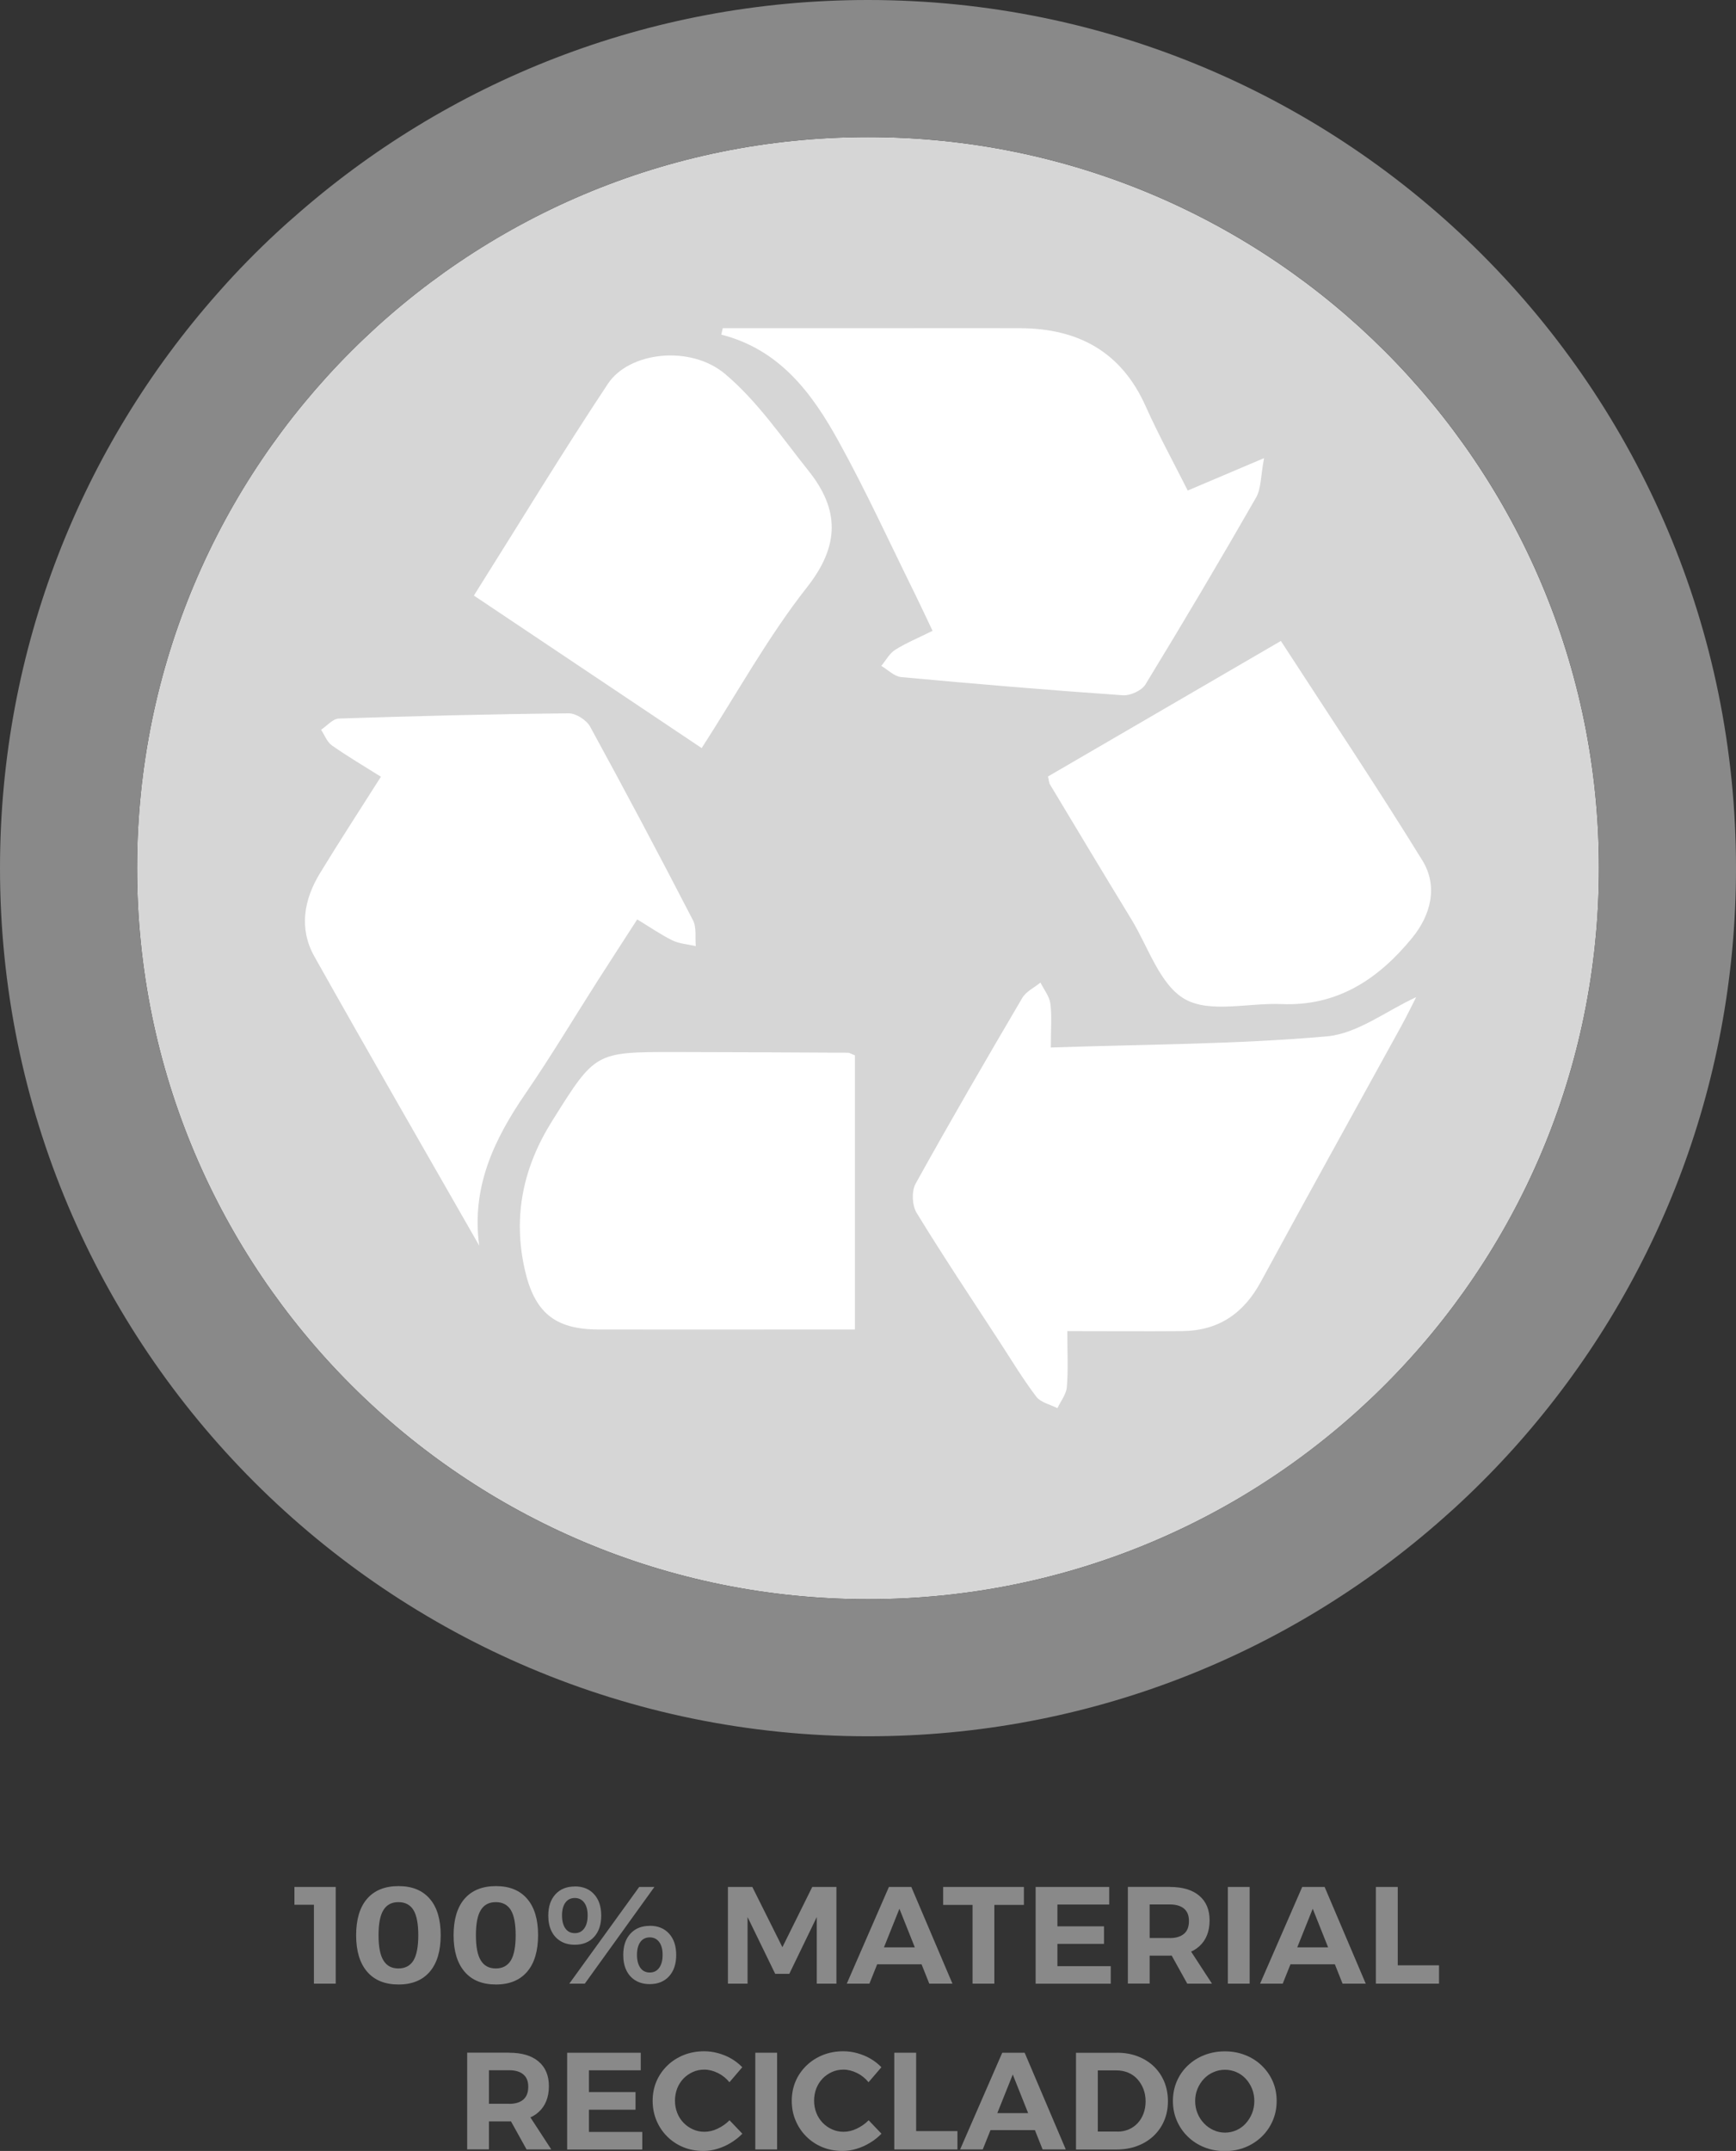 <?xml version="1.0" encoding="UTF-8"?>
<svg xmlns="http://www.w3.org/2000/svg" id="Capa_2" data-name="Capa 2" viewBox="0 0 226.23 280.25">
  <rect x="0" y="0" width="226.23" height="280.25" fill="#333333" stroke="none"/>
  <defs>
    <style>
      .cls-1 {
        fill: #898989;
      }

      .cls-1, .cls-2, .cls-3 {
        stroke-width: 0px;
      }

      .cls-2 {
        fill: #fff;
      }

      .cls-3 {
        fill: #d6d6d6;
      }
    </style>
  </defs>
  <g id="Capa_1-2" data-name="Capa 1">
    <g>
      <g>
        <path class="cls-1" d="M38.37,245.85h5.38v12.6h-2.84v-11.52l1.24,1.24h-3.78v-2.32Z"></path>
        <path class="cls-1" d="M51.94,245.74c1.76,0,3.12.55,4.07,1.66.95,1.1,1.42,2.68,1.42,4.73s-.47,3.65-1.42,4.76c-.95,1.11-2.3,1.67-4.07,1.67s-3.14-.55-4.1-1.67c-.95-1.11-1.43-2.69-1.43-4.74s.47-3.65,1.42-4.75c.95-1.1,2.32-1.66,4.1-1.66ZM51.92,247.83c-.88,0-1.53.34-1.95,1.03-.43.68-.64,1.78-.64,3.28s.21,2.6.64,3.29c.43.7,1.08,1.04,1.95,1.04s1.54-.35,1.96-1.04c.42-.7.63-1.79.63-3.29s-.21-2.59-.63-3.28c-.42-.68-1.07-1.03-1.96-1.03Z"></path>
        <path class="cls-1" d="M64.63,245.74c1.76,0,3.12.55,4.07,1.66.95,1.1,1.42,2.68,1.42,4.73s-.47,3.65-1.42,4.76c-.95,1.11-2.3,1.67-4.07,1.67s-3.14-.55-4.09-1.67c-.95-1.11-1.43-2.69-1.43-4.74s.47-3.65,1.42-4.75c.95-1.1,2.32-1.66,4.1-1.66ZM64.61,247.83c-.88,0-1.53.34-1.95,1.03-.43.68-.64,1.78-.64,3.28s.21,2.6.64,3.29c.43.7,1.08,1.04,1.95,1.04s1.54-.35,1.96-1.04c.42-.7.63-1.79.63-3.29s-.21-2.59-.63-3.28c-.42-.68-1.07-1.03-1.96-1.03Z"></path>
        <path class="cls-1" d="M74.91,245.78c1.06,0,1.89.34,2.51,1.02.62.68.93,1.61.93,2.78s-.31,2.1-.93,2.78c-.62.68-1.46,1.02-2.51,1.02-.71,0-1.32-.15-1.84-.46s-.92-.74-1.2-1.31c-.28-.57-.42-1.24-.42-2.02,0-1.18.31-2.1.93-2.78.62-.68,1.46-1.02,2.53-1.02ZM74.91,247.29c-.53,0-.94.2-1.23.6-.29.4-.44.96-.44,1.68s.15,1.28.44,1.69c.29.41.7.61,1.23.61s.92-.2,1.22-.61c.3-.41.45-.97.45-1.69s-.15-1.28-.45-1.68c-.3-.4-.71-.6-1.22-.6ZM83.3,245.85h1.98l-9.07,12.6h-2.02l9.11-12.6ZM84.68,250.91c1.06,0,1.89.34,2.51,1.02.62.68.93,1.61.93,2.78s-.31,2.1-.93,2.78-1.46,1.02-2.51,1.02c-.71,0-1.32-.15-1.84-.46-.52-.31-.92-.74-1.2-1.31-.28-.57-.42-1.24-.42-2.02,0-1.18.31-2.1.93-2.78.62-.68,1.46-1.02,2.53-1.02ZM84.68,252.42c-.53,0-.94.2-1.23.6-.29.4-.44.96-.44,1.68s.15,1.28.44,1.69c.29.41.71.61,1.23.61s.92-.2,1.22-.61c.3-.41.45-.97.45-1.69s-.15-1.28-.45-1.68c-.3-.4-.71-.6-1.22-.6Z"></path>
        <path class="cls-1" d="M94.87,245.85h3.17l3.92,7.85,3.89-7.85h3.15v12.6h-2.56v-8.68l-3.58,7.4h-1.84l-3.6-7.4v8.68h-2.56v-12.6Z"></path>
        <path class="cls-1" d="M115.84,245.85h2.92l5.36,12.6h-3.02l-3.89-9.76-3.91,9.76h-2.95l5.49-12.6ZM113.41,253.72h7.43v2.21h-7.43v-2.21Z"></path>
        <path class="cls-1" d="M122.9,245.85h10.53v2.34h-3.85v10.26h-2.84v-10.26h-3.83v-2.34Z"></path>
        <path class="cls-1" d="M134.96,245.85h9.59v2.29h-6.75v2.84h6.07v2.29h-6.07v2.9h6.95v2.29h-9.79v-12.6Z"></path>
        <path class="cls-1" d="M152.45,245.85c1.66,0,2.93.38,3.83,1.14.9.76,1.35,1.83,1.35,3.21,0,1.45-.45,2.58-1.35,3.39-.9.81-2.18,1.21-3.83,1.21h-2.63v3.64h-2.84v-12.6h5.47ZM152.45,252.51c.79,0,1.4-.18,1.84-.55s.65-.92.65-1.67-.22-1.26-.65-1.62c-.43-.36-1.04-.54-1.84-.54h-2.63v4.37h2.63ZM152.11,253.75h2.77l3.06,4.7h-3.22l-2.61-4.7Z"></path>
        <path class="cls-1" d="M160.01,245.85h2.84v12.6h-2.84v-12.6Z"></path>
        <path class="cls-1" d="M169.7,245.85h2.92l5.36,12.6h-3.02l-3.89-9.76-3.91,9.76h-2.95l5.49-12.6ZM167.27,253.72h7.43v2.21h-7.43v-2.21Z"></path>
        <path class="cls-1" d="M179.31,245.85h2.84v10.21h5.38v2.39h-8.23v-12.6Z"></path>
        <path class="cls-1" d="M66.35,267.45c1.66,0,2.93.38,3.83,1.14.9.76,1.35,1.83,1.35,3.21,0,1.45-.45,2.58-1.35,3.39-.9.81-2.18,1.21-3.83,1.21h-2.63v3.64h-2.84v-12.6h5.47ZM66.35,274.11c.79,0,1.4-.18,1.84-.55.43-.37.65-.92.65-1.67s-.22-1.26-.65-1.62c-.43-.36-1.04-.54-1.84-.54h-2.63v4.37h2.63ZM66.01,275.35h2.77l3.06,4.7h-3.22l-2.61-4.7Z"></path>
        <path class="cls-1" d="M73.91,267.45h9.59v2.29h-6.75v2.84h6.07v2.29h-6.07v2.9h6.95v2.29h-9.79v-12.6Z"></path>
        <path class="cls-1" d="M95.06,271.3c-.42-.52-.92-.92-1.51-1.21s-1.18-.44-1.76-.44c-.54,0-1.04.1-1.5.31s-.87.49-1.22.85c-.35.37-.63.8-.82,1.29-.19.49-.29,1.03-.29,1.6s.1,1.09.29,1.58c.19.49.46.92.82,1.29.35.37.76.65,1.22.86.46.21.96.32,1.5.32.58,0,1.15-.13,1.73-.41.58-.27,1.09-.63,1.55-1.09l1.67,1.75c-.44.46-.95.85-1.5,1.19-.56.34-1.14.6-1.75.78-.61.19-1.22.28-1.84.28-.95,0-1.82-.17-2.62-.5-.8-.33-1.49-.79-2.09-1.39-.59-.59-1.06-1.29-1.39-2.08s-.5-1.65-.5-2.57.17-1.76.5-2.54c.34-.78.81-1.46,1.42-2.05s1.32-1.04,2.13-1.37c.81-.32,1.7-.49,2.66-.49.61,0,1.22.08,1.83.25.61.17,1.18.4,1.71.71.53.31,1.01.68,1.43,1.12l-1.66,1.94Z"></path>
        <path class="cls-1" d="M98.43,267.45h2.84v12.6h-2.84v-12.6Z"></path>
        <path class="cls-1" d="M113.19,271.3c-.42-.52-.92-.92-1.51-1.21s-1.18-.44-1.76-.44c-.54,0-1.04.1-1.5.31s-.87.49-1.22.85c-.35.37-.63.8-.82,1.29-.19.49-.29,1.03-.29,1.6s.1,1.09.29,1.58c.19.49.46.92.82,1.29.35.37.76.65,1.22.86.46.21.96.32,1.5.32.58,0,1.15-.13,1.73-.41.58-.27,1.09-.63,1.55-1.09l1.67,1.75c-.44.46-.94.85-1.5,1.19-.56.34-1.14.6-1.75.78-.61.19-1.22.28-1.84.28-.95,0-1.82-.17-2.62-.5s-1.49-.79-2.09-1.39-1.06-1.29-1.39-2.08c-.34-.79-.5-1.65-.5-2.57s.17-1.76.5-2.54c.33-.78.81-1.46,1.42-2.05.61-.59,1.32-1.04,2.13-1.37.81-.32,1.69-.49,2.66-.49.61,0,1.22.08,1.83.25.61.17,1.18.4,1.71.71.53.31,1.01.68,1.43,1.12l-1.66,1.94Z"></path>
        <path class="cls-1" d="M116.55,267.45h2.84v10.21h5.38v2.39h-8.23v-12.6Z"></path>
        <path class="cls-1" d="M130.61,267.45h2.92l5.36,12.6h-3.02l-3.89-9.76-3.91,9.76h-2.95l5.49-12.6ZM128.18,275.32h7.43v2.21h-7.43v-2.21Z"></path>
        <path class="cls-1" d="M145.55,267.45c.98,0,1.88.15,2.69.46.81.31,1.51.74,2.1,1.3s1.04,1.22,1.37,1.99c.32.77.49,1.62.49,2.56s-.16,1.77-.49,2.54c-.32.77-.79,1.43-1.39,2-.6.56-1.31,1-2.13,1.3-.82.31-1.73.46-2.73.46h-5.24v-12.6h5.33ZM145.62,277.73c.54,0,1.03-.1,1.48-.29.44-.19.83-.46,1.16-.82.33-.35.58-.77.76-1.25.18-.48.27-1.01.27-1.6s-.1-1.12-.29-1.61c-.19-.49-.46-.91-.79-1.28s-.74-.64-1.2-.84c-.46-.19-.97-.29-1.52-.29h-2.43v7.97h2.56Z"></path>
        <path class="cls-1" d="M159.61,267.27c.96,0,1.85.16,2.67.49.82.32,1.54.78,2.15,1.37s1.09,1.27,1.43,2.05c.34.78.51,1.63.51,2.56s-.17,1.76-.51,2.56c-.34.79-.82,1.49-1.43,2.08s-1.33,1.06-2.15,1.39c-.82.33-1.71.5-2.67.5s-1.85-.17-2.67-.5-1.54-.79-2.15-1.39c-.61-.59-1.09-1.29-1.43-2.08s-.51-1.64-.51-2.56.17-1.78.51-2.57.82-1.47,1.43-2.05c.61-.58,1.33-1.04,2.15-1.36s1.71-.49,2.67-.49ZM159.64,269.67c-.53,0-1.03.1-1.5.31-.47.2-.89.49-1.24.86-.35.37-.63.8-.84,1.3s-.31,1.03-.31,1.6.1,1.11.31,1.61c.2.5.49.94.85,1.31.36.38.77.67,1.24.88.47.21.97.32,1.49.32s1.02-.11,1.49-.32.87-.5,1.21-.88c.35-.38.62-.82.82-1.31.2-.5.3-1.04.3-1.61s-.1-1.11-.3-1.6c-.2-.49-.47-.92-.82-1.3-.35-.37-.75-.66-1.21-.86-.46-.2-.96-.31-1.49-.31Z"></path>
      </g>
      <g>
        <path class="cls-3" d="M208.37,113.11c0,52.61-42.65,95.25-95.26,95.25S17.86,165.72,17.86,113.11,60.51,17.86,113.11,17.86s95.26,42.64,95.26,95.25Z"></path>
        <path class="cls-1" d="M113.11,0c-28.71,0-54.93,10.7-74.87,28.35-.47.4-.94.82-1.4,1.24-2.53,2.3-4.94,4.71-7.25,7.24-.42.46-.84.93-1.25,1.4C10.7,58.17,0,84.39,0,113.11c0,62.47,50.64,113.11,113.11,113.11,28.72,0,54.94-10.7,74.88-28.34.47-.41.94-.83,1.4-1.25,2.52-2.3,4.94-4.71,7.25-7.24.42-.46.84-.92,1.25-1.39,17.64-19.95,28.34-46.16,28.34-74.89C226.23,50.64,175.59,0,113.11,0ZM208.29,117.03c-.01.21-.02.42-.03.63-.02.51-.05,1.01-.09,1.5-.03.59-.07,1.17-.12,1.74-.04.52-.08,1.03-.14,1.55-.03.36-.06.71-.11,1.07-.04.45-.09.9-.16,1.34,0,.21-.04.42-.07.62-.07.59-.15,1.18-.25,1.76-.02.21-.05.41-.09.61-.08.55-.17,1.1-.27,1.65-.16.94-.34,1.88-.53,2.81-.15.77-.32,1.53-.49,2.28-.33,1.44-.7,2.86-1.09,4.26-.12.44-.25.88-.38,1.31-.18.62-.37,1.24-.56,1.85-.14.45-.29.89-.44,1.33-.07.22-.15.44-.22.66-.21.62-.43,1.23-.65,1.84-.01.01-.01.03-.02.04-.24.67-.5,1.34-.76,2.01-.04.1-.08.2-.12.3-.15.39-.31.79-.48,1.18-.19.47-.39.94-.59,1.41-.27.62-.54,1.23-.81,1.84-.31.66-.62,1.31-.93,1.97-.61,1.25-1.25,2.49-1.91,3.71-.33.61-.67,1.22-1.01,1.82-.34.6-.69,1.2-1.05,1.8-.3.49-.6.99-.9,1.48-.1.16-.2.32-.3.48-.33.52-.67,1.04-1.01,1.55-5.23,7.96-11.63,15.09-18.96,21.13-.53.43-1.07.87-1.61,1.3-1.08.85-2.18,1.69-3.3,2.5-.56.4-1.12.8-1.69,1.19-.51.36-1.03.7-1.55,1.04-.43.29-.86.57-1.3.85-.51.33-1.03.66-1.55.97-.45.28-.9.55-1.35.82-.4.24-.81.47-1.22.71-2.45,1.39-4.98,2.69-7.56,3.87-.61.28-1.22.55-1.84.81-.47.21-.94.4-1.41.59-.39.17-.79.33-1.18.48-.1.04-.2.08-.3.12-.67.26-1.34.52-2.01.76-.01.01-.03.01-.04.02-.61.22-1.22.44-1.84.65-.22.07-.44.15-.66.22-.44.15-.88.3-1.33.44-1.72.54-3.45,1.04-5.21,1.49-.73.19-1.45.36-2.18.53-.77.18-1.54.35-2.31.5-.73.15-1.46.29-2.19.42-.17.04-.34.07-.5.09-.6.11-1.2.21-1.8.3-.17.03-.34.05-.51.07-.63.1-1.26.19-1.89.26-.17.03-.33.05-.5.07-.46.06-.93.12-1.4.16-.35.05-.71.08-1.07.11-.53.06-1.06.11-1.59.14-.6.06-1.19.1-1.79.13-.46.04-.92.06-1.38.08-.24,0-.48.02-.72.03-.55.02-1.09.04-1.63.05-.74.02-1.49.03-2.23.03-52.6,0-95.25-42.64-95.25-95.25,0-.74.01-1.48.03-2.22.01-.57.03-1.14.05-1.7.01-.21.02-.42.03-.63.02-.51.05-1.01.09-1.5.03-.59.07-1.17.12-1.74.04-.52.08-1.03.14-1.55.03-.36.06-.71.11-1.07.04-.45.09-.9.16-1.34.01-.21.04-.42.07-.62.07-.59.15-1.18.25-1.76.02-.21.05-.41.09-.61.08-.55.17-1.1.27-1.65.09-.52.18-1.04.29-1.56.09-.52.19-1.04.3-1.56.44-2.11.95-4.18,1.52-6.23.12-.44.25-.88.38-1.31.18-.62.37-1.24.56-1.85.14-.45.29-.89.44-1.33.07-.22.15-.44.22-.66.21-.62.43-1.23.65-1.84,0-.01,0-.03.02-.04.24-.67.5-1.34.76-2.01.03-.08.07-.17.1-.26.24-.61.49-1.21.75-1.81.2-.51.42-1.01.65-1.51.16-.38.33-.77.5-1.15,1.8-3.92,3.85-7.7,6.14-11.32.26-.42.53-.83.8-1.24.09-.14.18-.28.28-.42.34-.52.69-1.04,1.04-1.55.78-1.14,1.59-2.26,2.43-3.36.41-.55.84-1.09,1.26-1.63.43-.54.87-1.08,1.3-1.61.44-.53.89-1.06,1.34-1.58,6.2-7.19,13.46-13.44,21.54-18.5,1.76-1.1,3.56-2.15,5.39-3.14,1.22-.66,2.46-1.3,3.71-1.91.63-.3,1.26-.6,1.89-.89.64-.29,1.28-.57,1.92-.85.47-.2.94-.4,1.41-.59.39-.17.79-.33,1.18-.48.11-.04.21-.09.32-.13.57-.22,1.14-.44,1.71-.65.19-.07.38-.14.57-.21.44-.16.89-.32,1.34-.48.35-.12.71-.24,1.07-.36,2.79-.93,5.65-1.73,8.55-2.4.77-.18,1.54-.35,2.32-.5.7-.15,1.4-.28,2.1-.41.25-.05.51-.09.76-.13.54-.1,1.08-.19,1.62-.26.18-.04.36-.06.54-.09.6-.09,1.2-.18,1.81-.25.2-.03.41-.06.61-.07.45-.07.89-.12,1.34-.16.36-.05.72-.08,1.07-.11.52-.06,1.03-.1,1.55-.14.58-.05,1.16-.09,1.74-.12.5-.04.99-.07,1.5-.09.21-.01.42-.02.63-.03.56-.02,1.13-.04,1.7-.05.74-.02,1.48-.03,2.22-.03,52.61,0,95.26,42.64,95.26,95.25,0,.74-.01,1.48-.03,2.22-.01.57-.03,1.14-.05,1.7Z"></path>
        <g>
          <path class="cls-2" d="M94.19,42.76c7.4,0,14.8,0,22.2,0,5.51,0,11.03-.02,16.54,0,7.53.03,13.18,3.03,16.37,10.17,1.64,3.67,3.58,7.21,5.48,10.98,3.08-1.31,6.02-2.56,9.95-4.22-.45,2.35-.37,3.97-1.05,5.15-4.69,8.18-9.5,16.29-14.41,24.34-.48.79-1.96,1.47-2.92,1.41-9.64-.67-19.28-1.48-28.9-2.37-.9-.08-1.74-.95-2.6-1.46.59-.71,1.06-1.62,1.8-2.09,1.41-.89,2.97-1.53,4.88-2.48-.8-1.67-1.53-3.25-2.3-4.82-3.28-6.63-6.36-13.38-9.94-19.86-3.45-6.26-7.67-11.97-15.29-13.91.06-.28.13-.56.19-.84Z"></path>
          <path class="cls-2" d="M62.45,162.29c-7.17-12.54-14.39-25.05-21.47-37.65-2.05-3.65-1.39-7.42.73-10.89,2.51-4.12,5.14-8.15,7.93-12.55-2.16-1.36-4.33-2.63-6.39-4.08-.64-.45-.95-1.35-1.41-2.04.77-.51,1.53-1.43,2.31-1.46,9.99-.33,19.99-.58,29.98-.68.94,0,2.3.88,2.77,1.73,4.57,8.36,9.04,16.78,13.41,25.24.48.93.26,2.23.36,3.36-1.02-.24-2.12-.3-3.03-.74-1.5-.73-2.88-1.7-4.6-2.74-1.73,2.69-3.42,5.28-5.09,7.89-3.14,4.92-6.13,9.93-9.43,14.74-4.13,6.01-7.11,12.24-6.07,19.88Z"></path>
          <path class="cls-2" d="M139.09,173.42c0,2.85.12,5.08-.06,7.3-.08.94-.8,1.84-1.23,2.75-.94-.48-2.18-.74-2.75-1.49-1.76-2.32-3.27-4.83-4.86-7.27-3.61-5.54-7.29-11.05-10.74-16.69-.59-.96-.67-2.82-.13-3.8,4.51-8.14,9.19-16.18,13.9-24.2.49-.84,1.56-1.34,2.37-2,.45.91,1.16,1.78,1.29,2.73.21,1.63.06,3.31.06,5.73,12.28-.42,24.16-.41,35.95-1.45,4.01-.35,7.79-3.34,11.66-5.11-.55,1.08-1.21,2.44-1.94,3.77-6.1,11.1-12.26,22.17-18.3,33.31-2.24,4.14-5.53,6.38-10.24,6.43-4.81.04-9.63,0-14.99,0Z"></path>
          <path class="cls-2" d="M111.41,137.49v35.73c-2.16,0-4.15,0-6.14,0-9.11,0-18.21.02-27.32,0-5.69-.02-8.33-2.26-9.58-7.88-1.55-6.96-.17-13.31,3.59-19.3,5.61-8.94,5.55-8.98,15.95-8.97,7.53.01,15.06.05,22.59.09.21,0,.41.15.91.34Z"></path>
          <path class="cls-2" d="M136.55,101.18c10.11-5.88,20.09-11.69,30.37-17.67,6.19,9.55,12.5,18.96,18.44,28.6,2.06,3.35,1.12,7.08-1.32,10.07-4.37,5.35-9.71,8.95-17.04,8.64-4.26-.18-9.3,1.21-12.57-.63-3.26-1.83-4.78-6.78-6.99-10.41-3.57-5.84-7.09-11.72-10.62-17.59-.11-.18-.11-.43-.25-1.02Z"></path>
          <path class="cls-2" d="M61.76,77.59c5.95-9.45,11.53-18.65,17.47-27.6,2.76-4.15,10.73-5.09,15.28-1.25,4.19,3.53,7.39,8.26,10.86,12.61,4.02,5.03,4.09,9.71-.2,15.16-5.09,6.47-9.1,13.78-13.73,20.96-9.97-6.67-19.63-13.15-29.68-19.87Z"></path>
        </g>
      </g>
    </g>
  </g>
</svg>
